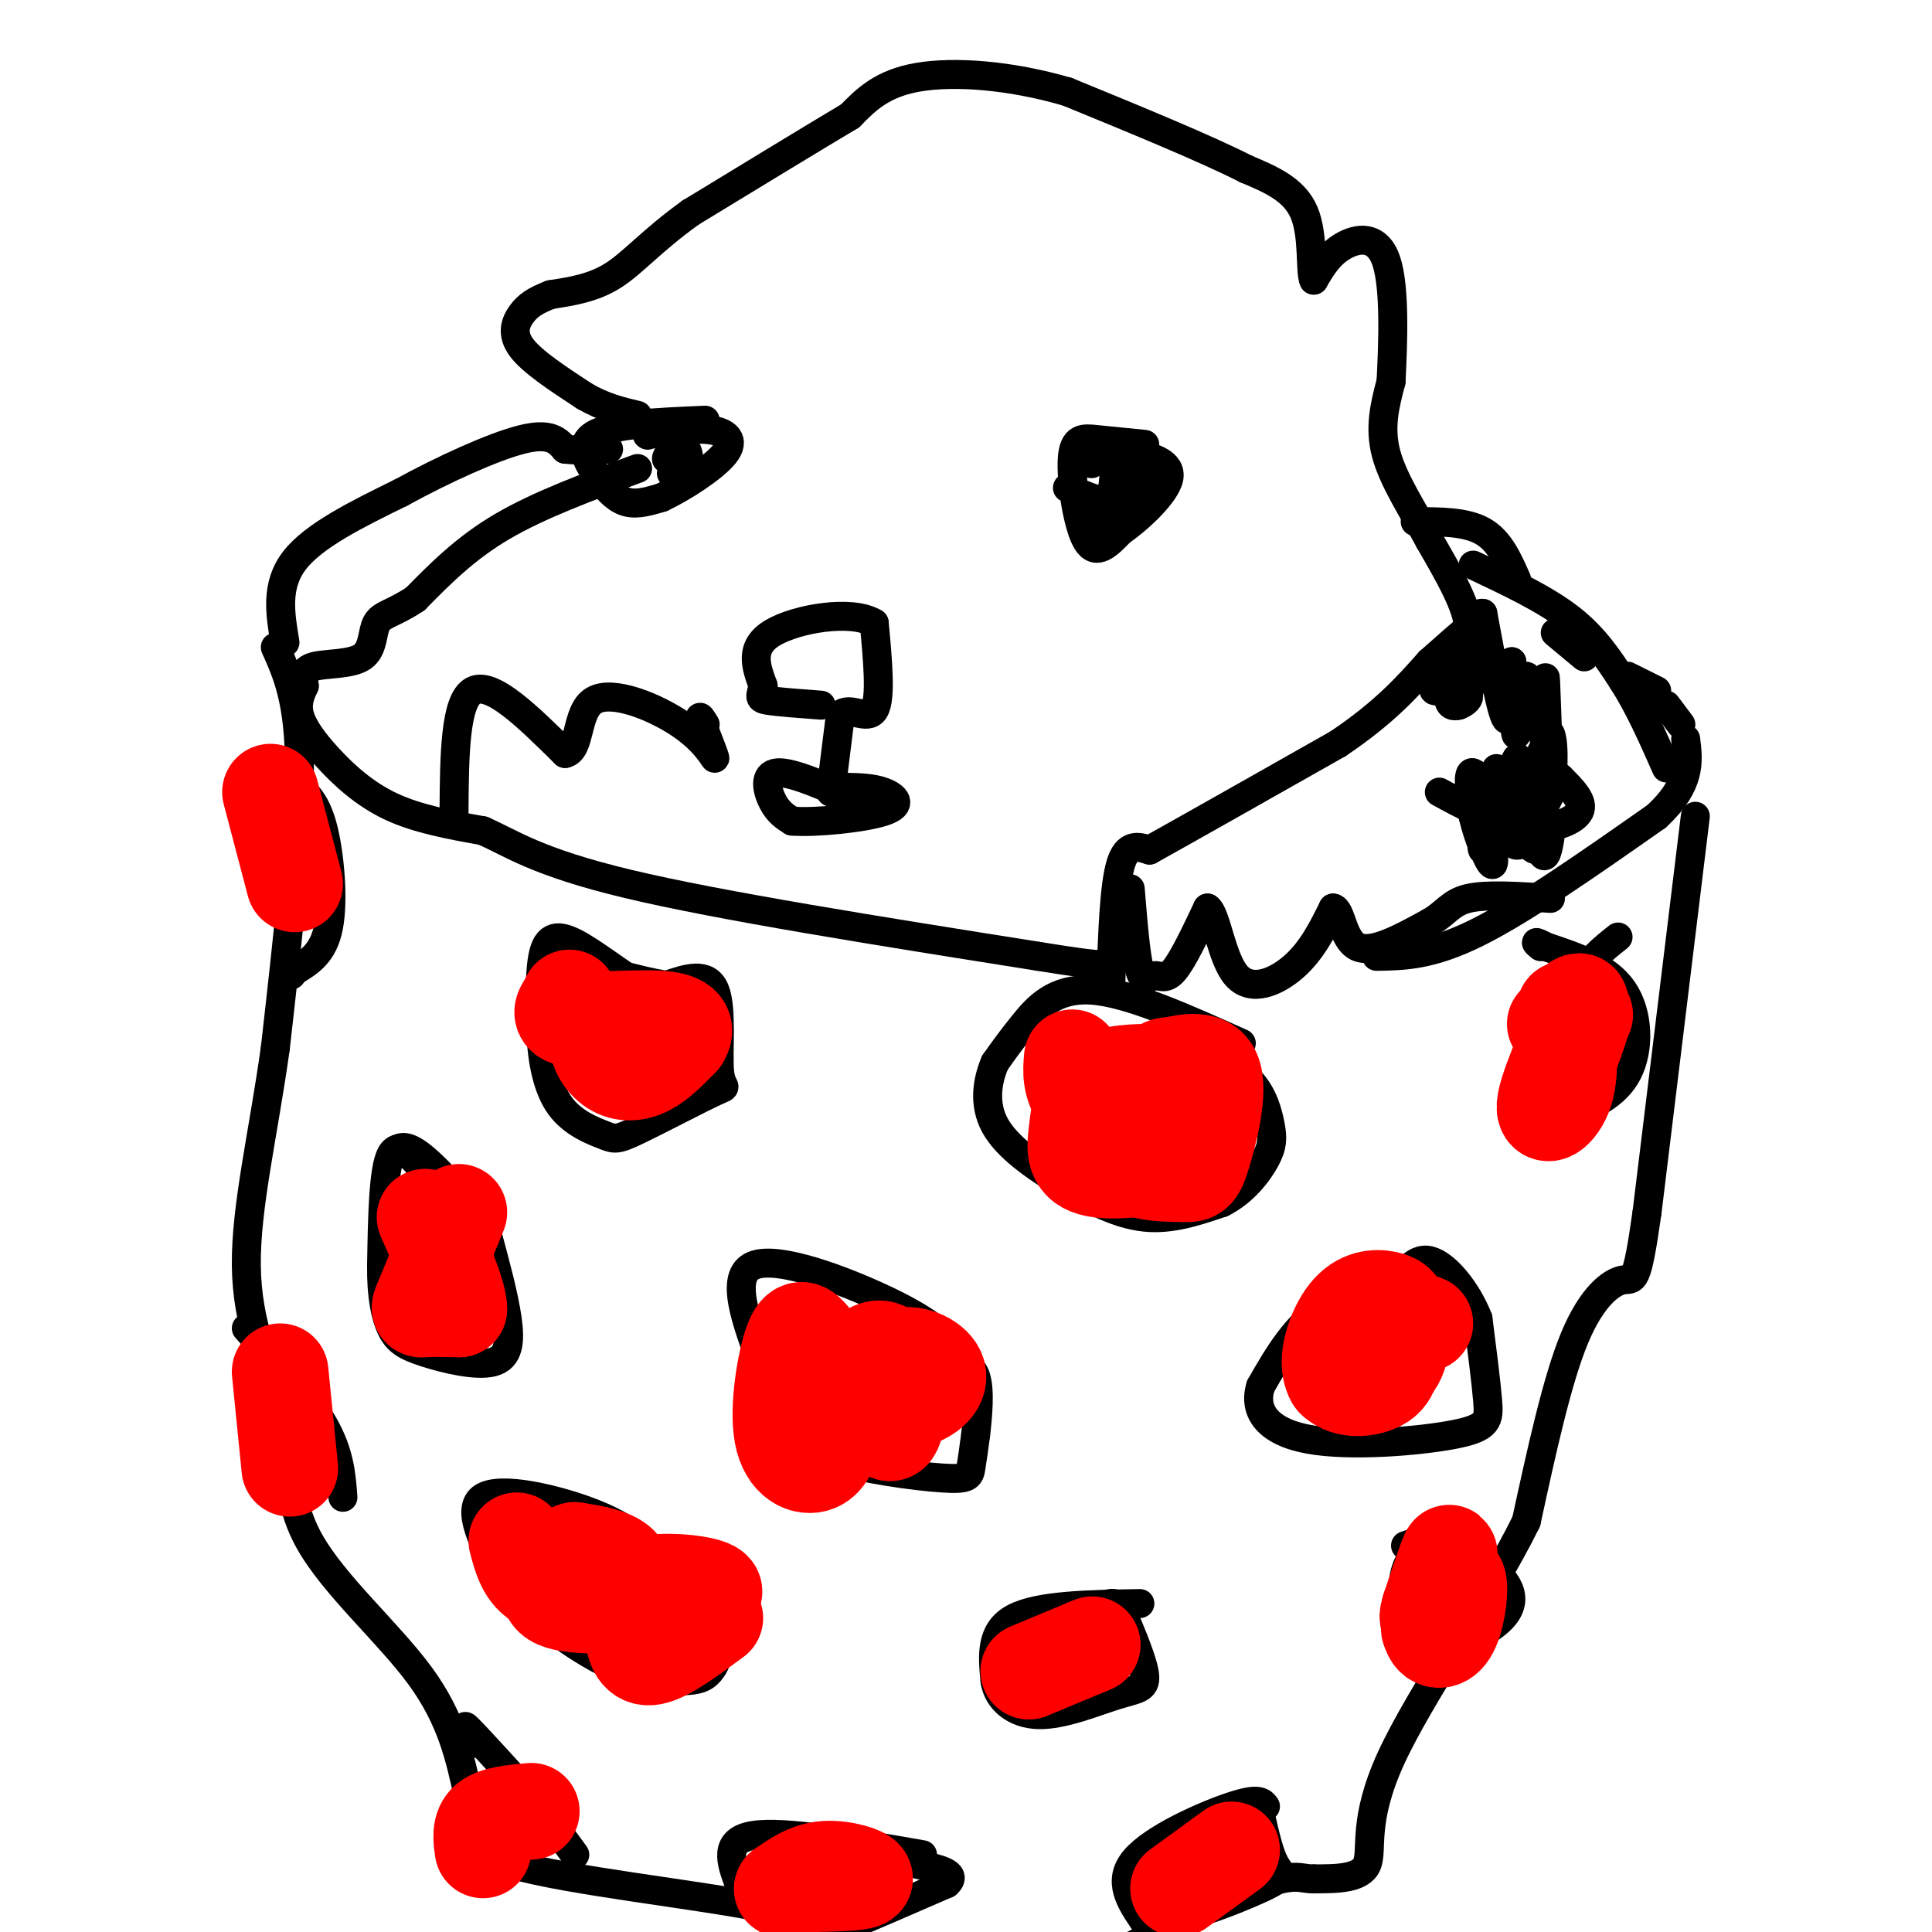 <svg viewBox='0 0 400 400' version='1.1' xmlns='http://www.w3.org/2000/svg' xmlns:xlink='http://www.w3.org/1999/xlink'><g fill='none' stroke='#000000' stroke-width='6' stroke-linecap='round' stroke-linejoin='round'><path d='M132,97c-10.167,3.750 -20.333,7.500 -28,12c-7.667,4.500 -12.833,9.750 -18,15'/><path d='M86,124c-4.568,3.048 -6.987,3.167 -8,5c-1.013,1.833 -0.619,5.378 -3,7c-2.381,1.622 -7.537,1.321 -10,2c-2.463,0.679 -2.231,2.340 -2,4'/><path d='M63,142c-0.753,1.576 -1.635,3.515 -1,6c0.635,2.485 2.786,5.515 6,9c3.214,3.485 7.490,7.424 13,10c5.510,2.576 12.255,3.788 19,5'/><path d='M100,172c5.844,2.556 10.956,6.444 30,11c19.044,4.556 52.022,9.778 85,15'/><path d='M215,198c16.500,2.667 15.250,1.833 14,1'/><path d='M285,198c5.667,-0.083 11.333,-0.167 21,-5c9.667,-4.833 23.333,-14.417 37,-24'/><path d='M343,169c7.167,-6.667 6.583,-11.333 6,-16'/><path d='M348,150c0.000,0.000 -3.000,-4.000 -3,-4'/><path d='M343,143c0.000,0.000 -6.000,-3.000 -6,-3'/><path d='M328,136c0.000,0.000 -6.000,-5.000 -6,-5'/><path d='M314,120c-1.750,-4.000 -3.500,-8.000 -7,-10c-3.500,-2.000 -8.750,-2.000 -14,-2'/><path d='M57,134c2.500,5.583 5.000,11.167 5,25c0.000,13.833 -2.500,35.917 -5,58'/><path d='M57,217c-2.467,17.689 -6.133,32.911 -6,45c0.133,12.089 4.067,21.044 8,30'/><path d='M59,292c1.119,9.381 -0.083,17.833 5,27c5.083,9.167 16.452,19.048 23,28c6.548,8.952 8.274,16.976 10,25'/><path d='M97,372c0.631,6.595 -2.792,10.583 9,14c11.792,3.417 38.798,6.262 52,9c13.202,2.738 12.601,5.369 12,8'/><path d='M170,403c4.667,2.167 10.333,3.583 16,5'/><path d='M351,169c0.000,0.000 -10.000,82.000 -10,82'/><path d='M341,251c-2.202,15.595 -2.708,13.583 -5,14c-2.292,0.417 -6.369,3.262 -10,12c-3.631,8.738 -6.815,23.369 -10,38'/><path d='M316,315c-7.714,15.690 -22.000,35.917 -28,49c-6.000,13.083 -3.714,19.024 -5,22c-1.286,2.976 -6.143,2.988 -11,3'/><path d='M272,389c-2.600,0.067 -3.600,-1.267 -10,1c-6.400,2.267 -18.200,8.133 -30,14'/><path d='M230,203c0.333,-9.750 0.667,-19.500 2,-24c1.333,-4.500 3.667,-3.750 6,-3'/><path d='M238,176c7.500,-4.167 23.250,-13.083 39,-22'/><path d='M277,154c9.667,-6.500 14.333,-11.750 19,-17'/><path d='M296,137c4.500,-4.000 6.250,-5.500 8,-7'/><path d='M304,130c0.000,-4.167 -4.000,-11.083 -8,-18'/><path d='M296,112c-3.289,-6.133 -7.511,-12.467 -9,-18c-1.489,-5.533 -0.244,-10.267 1,-15'/><path d='M288,79c0.393,-7.714 0.875,-19.500 -1,-25c-1.875,-5.500 -6.107,-4.714 -9,-3c-2.893,1.714 -4.446,4.357 -6,7'/><path d='M272,58c-0.844,-1.622 0.044,-9.178 -2,-14c-2.044,-4.822 -7.022,-6.911 -12,-9'/><path d='M258,35c-8.167,-4.167 -22.583,-10.083 -37,-16'/><path d='M221,19c-12.022,-3.511 -23.578,-4.289 -31,-3c-7.422,1.289 -10.711,4.644 -14,8'/><path d='M176,24c-7.833,4.667 -20.417,12.333 -33,20'/><path d='M143,44c-8.111,5.822 -11.889,10.378 -16,13c-4.111,2.622 -8.556,3.311 -13,4'/><path d='M114,61c-3.214,1.226 -4.750,2.292 -6,4c-1.250,1.708 -2.214,4.060 0,7c2.214,2.940 7.607,6.470 13,10'/><path d='M121,82c4.000,2.333 7.500,3.167 11,4'/><path d='M234,184c0.583,7.119 1.167,14.238 2,17c0.833,2.762 1.917,1.167 3,1c1.083,-0.167 2.167,1.095 4,-1c1.833,-2.095 4.417,-7.548 7,-13'/><path d='M250,188c1.821,1.131 2.875,10.458 6,14c3.125,3.542 8.321,1.298 12,-2c3.679,-3.298 5.839,-7.649 8,-12'/><path d='M276,188c1.689,0.133 1.911,6.467 5,8c3.089,1.533 9.044,-1.733 15,-5'/><path d='M296,191c3.356,-1.889 4.244,-4.111 8,-5c3.756,-0.889 10.378,-0.444 17,0'/><path d='M94,168c0.083,-11.500 0.167,-23.000 4,-25c3.833,-2.000 11.417,5.500 19,13'/><path d='M117,156c3.329,-0.646 2.150,-8.761 6,-11c3.850,-2.239 12.729,1.397 18,5c5.271,3.603 6.935,7.172 7,7c0.065,-0.172 -1.467,-4.086 -3,-8'/><path d='M145,149c-0.333,-1.167 0.333,-0.083 1,1'/><path d='M146,87c-9.696,0.405 -19.393,0.810 -23,3c-3.607,2.190 -1.125,6.167 1,9c2.125,2.833 3.893,4.524 6,5c2.107,0.476 4.554,-0.262 7,-1'/><path d='M137,103c4.048,-1.881 10.667,-6.083 13,-9c2.333,-2.917 0.381,-4.548 -3,-5c-3.381,-0.452 -8.190,0.274 -13,1'/><path d='M134,90c0.000,0.000 0.100,0.100 0.1,0.1'/><path d='M139,98c1.549,-1.708 3.097,-3.416 3,-5c-0.097,-1.584 -1.841,-3.043 -2,-2c-0.159,1.043 1.265,4.589 2,5c0.735,0.411 0.781,-2.311 0,-3c-0.781,-0.689 -2.391,0.656 -4,2'/><path d='M138,95c-0.133,-0.489 1.533,-2.711 2,-3c0.467,-0.289 -0.267,1.356 -1,3'/><path d='M237,92c-3.613,-0.357 -7.226,-0.714 -10,-1c-2.774,-0.286 -4.708,-0.500 -5,4c-0.292,4.500 1.060,13.714 3,17c1.940,3.286 4.470,0.643 7,-2'/><path d='M232,110c3.667,-2.500 9.333,-7.750 10,-11c0.667,-3.250 -3.667,-4.500 -7,-5c-3.333,-0.500 -5.667,-0.250 -8,0'/><path d='M226,95c0.000,0.000 0.000,1.000 0,1'/><path d='M221,101c4.196,1.887 8.393,3.774 10,2c1.607,-1.774 0.625,-7.208 0,-6c-0.625,1.208 -0.893,9.060 -1,11c-0.107,1.940 -0.054,-2.030 0,-6'/><path d='M230,102c-0.435,0.301 -1.523,4.053 -1,6c0.523,1.947 2.656,2.089 4,-1c1.344,-3.089 1.900,-9.409 2,-10c0.100,-0.591 -0.257,4.545 0,6c0.257,1.455 1.129,-0.773 2,-3'/><path d='M237,100c0.000,0.000 -1.000,1.500 -2,3'/><path d='M178,166c-6.978,-3.111 -13.956,-6.222 -17,-6c-3.044,0.222 -2.156,3.778 -1,6c1.156,2.222 2.578,3.111 4,4'/><path d='M164,170c4.821,0.393 14.875,-0.625 19,-2c4.125,-1.375 2.321,-3.107 0,-4c-2.321,-0.893 -5.161,-0.946 -8,-1'/><path d='M175,163c-1.333,-0.167 -0.667,-0.083 0,0'/><path d='M172,164c0.000,0.000 2.000,-16.000 2,-16'/><path d='M174,148c1.867,-1.911 5.533,1.311 7,-1c1.467,-2.311 0.733,-10.156 0,-18'/><path d='M181,129c-4.578,-2.844 -16.022,-0.956 -21,2c-4.978,2.956 -3.489,6.978 -2,11'/><path d='M158,142c-0.578,2.333 -1.022,2.667 1,3c2.022,0.333 6.511,0.667 11,1'/><path d='M142,204c-1.214,1.726 -2.429,3.452 -6,2c-3.571,-1.452 -9.500,-6.083 -14,-9c-4.500,-2.917 -7.571,-4.119 -9,-1c-1.429,3.119 -1.214,10.560 -1,18'/><path d='M112,214c0.250,5.837 1.375,11.430 4,15c2.625,3.570 6.749,5.119 9,6c2.251,0.881 2.628,1.095 7,-1c4.372,-2.095 12.739,-6.500 16,-8c3.261,-1.500 1.416,-0.096 1,-4c-0.416,-3.904 0.595,-13.115 -1,-17c-1.595,-3.885 -5.798,-2.442 -10,-1'/><path d='M138,204c-3.167,-0.500 -6.083,-1.250 -9,-2'/><path d='M129,202c0.000,0.000 0.100,0.100 0.1,0.1'/><path d='M62,163c1.844,1.778 3.689,3.556 5,9c1.311,5.444 2.089,14.556 1,20c-1.089,5.444 -4.044,7.222 -7,9'/><path d='M61,201c-1.167,1.500 -0.583,0.750 0,0'/><path d='M89,244c-3.167,-4.000 -6.333,-8.000 -8,-5c-1.667,3.000 -1.833,13.000 -2,23'/><path d='M79,262c-0.070,6.256 0.755,10.394 2,13c1.245,2.606 2.911,3.678 7,5c4.089,1.322 10.601,2.894 14,2c3.399,-0.894 3.685,-4.256 3,-9c-0.685,-4.744 -2.343,-10.872 -4,-17'/><path d='M101,256c-3.244,-6.111 -9.356,-12.889 -13,-16c-3.644,-3.111 -4.822,-2.556 -6,-2'/><path d='M51,275c6.333,7.083 12.667,14.167 16,20c3.333,5.833 3.667,10.417 4,15'/><path d='M135,321c-2.956,-2.667 -5.911,-5.333 -13,-8c-7.089,-2.667 -18.311,-5.333 -22,-3c-3.689,2.333 0.156,9.667 4,17'/><path d='M104,327c4.490,6.226 13.714,13.293 21,17c7.286,3.707 12.633,4.056 16,4c3.367,-0.056 4.753,-0.515 6,-2c1.247,-1.485 2.356,-3.996 1,-8c-1.356,-4.004 -5.178,-9.502 -9,-15'/><path d='M139,323c-2.667,-2.833 -4.833,-2.417 -7,-2'/><path d='M197,278c-2.867,-2.556 -5.733,-5.111 -14,-9c-8.267,-3.889 -21.933,-9.111 -27,-7c-5.067,2.111 -1.533,11.556 2,21'/><path d='M158,283c0.670,5.322 1.345,8.128 3,11c1.655,2.872 4.289,5.811 11,8c6.711,2.189 17.499,3.628 23,4c5.501,0.372 5.715,-0.322 6,-2c0.285,-1.678 0.643,-4.339 1,-7'/><path d='M202,297c0.422,-3.622 0.978,-9.178 0,-12c-0.978,-2.822 -3.489,-2.911 -6,-3'/><path d='M257,216c-11.667,-5.244 -23.333,-10.489 -31,-11c-7.667,-0.511 -11.333,3.711 -14,7c-2.667,3.289 -4.333,5.644 -6,8'/><path d='M206,220c-1.557,3.576 -2.448,8.515 0,13c2.448,4.485 8.236,8.515 14,12c5.764,3.485 11.504,6.424 17,7c5.496,0.576 10.748,-1.212 16,-3'/><path d='M253,249c4.424,-2.199 7.485,-6.198 9,-9c1.515,-2.802 1.485,-4.408 1,-7c-0.485,-2.592 -1.424,-6.169 -4,-9c-2.576,-2.831 -6.788,-4.915 -11,-7'/><path d='M335,194c-3.167,2.500 -6.333,5.000 -10,11c-3.667,6.000 -7.833,15.500 -12,25'/><path d='M313,230c-0.118,4.397 5.587,2.890 11,1c5.413,-1.890 10.534,-4.163 13,-9c2.466,-4.837 2.276,-12.239 -1,-17c-3.276,-4.761 -9.638,-6.880 -16,-9'/><path d='M320,196c-2.833,-1.500 -1.917,-0.750 -1,0'/><path d='M293,270c2.756,-2.822 5.511,-5.644 2,-6c-3.511,-0.356 -13.289,1.756 -20,6c-6.711,4.244 -10.356,10.622 -14,17'/><path d='M261,287c-1.601,5.124 1.396,9.435 10,11c8.604,1.565 22.817,0.383 30,-1c7.183,-1.383 7.338,-2.967 7,-7c-0.338,-4.033 -1.169,-10.517 -2,-17'/><path d='M306,273c-2.178,-5.622 -6.622,-11.178 -10,-12c-3.378,-0.822 -5.689,3.089 -8,7'/><path d='M288,268c0.000,0.000 0.100,0.100 0.1,0.1'/><path d='M236,332c-10.500,0.167 -21.000,0.333 -26,3c-5.000,2.667 -4.500,7.833 -4,13'/><path d='M206,348c0.561,3.820 3.965,6.869 9,7c5.035,0.131 11.702,-2.657 16,-4c4.298,-1.343 6.228,-1.241 6,-4c-0.228,-2.759 -2.614,-8.380 -5,-14'/><path d='M232,333c-1.667,-2.167 -3.333,-0.583 -5,1'/><path d='M306,319c-5.750,0.083 -11.500,0.167 -14,4c-2.500,3.833 -1.750,11.417 -1,19'/><path d='M291,342c4.419,1.938 15.968,-2.718 20,-7c4.032,-4.282 0.547,-8.191 -3,-11c-3.547,-2.809 -7.156,-4.517 -10,-5c-2.844,-0.483 -4.922,0.258 -7,1'/><path d='M262,374c-0.689,-0.933 -1.378,-1.867 -7,0c-5.622,1.867 -16.178,6.533 -20,11c-3.822,4.467 -0.911,8.733 2,13'/><path d='M237,398c5.524,0.607 18.333,-4.375 24,-7c5.667,-2.625 4.190,-2.893 3,-5c-1.190,-2.107 -2.095,-6.054 -3,-10'/><path d='M191,384c-14.333,-2.500 -28.667,-5.000 -35,-4c-6.333,1.000 -4.667,5.500 -3,10'/><path d='M153,390c2.190,3.476 9.167,7.167 13,9c3.833,1.833 4.524,1.810 9,0c4.476,-1.810 12.738,-5.405 21,-9'/><path d='M196,390c2.500,-2.167 -1.750,-3.083 -6,-4'/><path d='M99,361c-1.833,-2.333 -3.667,-4.667 -2,-3c1.667,1.667 6.833,7.333 12,13'/><path d='M109,371c3.667,4.333 6.833,8.667 10,13'/><path d='M305,117c7.417,3.500 14.833,7.000 20,11c5.167,4.000 8.083,8.500 11,13'/><path d='M336,141c3.333,5.167 6.167,11.583 9,18'/><path d='M298,164c5.089,2.778 10.178,5.556 11,4c0.822,-1.556 -2.622,-7.444 -4,-8c-1.378,-0.556 -0.689,4.222 0,9'/><path d='M305,169c0.938,4.167 3.282,10.086 4,10c0.718,-0.086 -0.191,-6.177 -1,-7c-0.809,-0.823 -1.517,3.622 -1,4c0.517,0.378 2.258,-3.311 4,-7'/><path d='M311,169c2.013,0.837 5.045,6.431 7,7c1.955,0.569 2.834,-3.885 3,-4c0.166,-0.115 -0.381,4.110 -1,5c-0.619,0.890 -1.309,-1.555 -2,-4'/><path d='M318,173c-1.583,0.214 -4.542,2.750 -5,1c-0.458,-1.750 1.583,-7.786 3,-9c1.417,-1.214 2.208,2.393 3,6'/><path d='M319,171c2.422,0.578 6.978,-0.978 8,-3c1.022,-2.022 -1.489,-4.511 -4,-7'/><path d='M323,161c-2.417,3.071 -6.458,14.250 -9,14c-2.542,-0.250 -3.583,-11.929 -4,-15c-0.417,-3.071 -0.208,2.464 0,8'/><path d='M310,168c0.917,-1.667 3.208,-9.833 4,-11c0.792,-1.167 0.083,4.667 1,5c0.917,0.333 3.458,-4.833 6,-10'/><path d='M321,152c0.988,1.833 0.458,11.417 0,9c-0.458,-2.417 -0.845,-16.833 -1,-20c-0.155,-3.167 -0.077,4.917 0,13'/><path d='M320,154c-0.798,-2.048 -2.792,-13.667 -4,-14c-1.208,-0.333 -1.631,10.619 -2,12c-0.369,1.381 -0.685,-6.810 -1,-15'/><path d='M313,137c-0.156,1.311 -0.044,12.089 -1,12c-0.956,-0.089 -2.978,-11.044 -5,-22'/><path d='M307,127c-2.000,-0.667 -4.500,8.667 -7,18'/><path d='M300,145c0.321,2.595 4.625,0.083 4,-1c-0.625,-1.083 -6.179,-0.738 -7,-1c-0.821,-0.262 3.089,-1.131 7,-2'/><path d='M304,141c-0.920,-0.880 -6.721,-2.081 -7,-2c-0.279,0.081 4.963,1.445 6,2c1.037,0.555 -2.132,0.301 -3,1c-0.868,0.699 0.566,2.349 2,4'/><path d='M302,146c1.000,-0.500 2.500,-3.750 4,-7'/></g>
<g fill='none' stroke='#ff0000' stroke-width='20' stroke-linecap='round' stroke-linejoin='round'><path d='M131,211c0.000,0.000 -7.000,4.000 -7,4'/><path d='M124,215c-0.738,1.905 0.917,4.667 3,6c2.083,1.333 4.595,1.238 7,0c2.405,-1.238 4.702,-3.619 7,-6'/><path d='M141,215c1.238,-1.881 0.833,-3.583 -4,-4c-4.833,-0.417 -14.095,0.452 -18,0c-3.905,-0.452 -2.452,-2.226 -1,-4'/><path d='M118,207c-0.167,-0.667 -0.083,-0.333 0,0'/><path d='M95,251c-2.800,6.844 -5.600,13.689 -7,17c-1.400,3.311 -1.400,3.089 0,3c1.400,-0.089 4.200,-0.044 7,0'/><path d='M95,271c0.000,-3.167 -3.500,-11.083 -7,-19'/><path d='M168,277c-1.282,-1.504 -2.565,-3.008 -4,1c-1.435,4.008 -3.023,13.527 -2,19c1.023,5.473 4.656,6.900 7,6c2.344,-0.900 3.400,-4.127 4,-8c0.600,-3.873 0.743,-8.392 0,-11c-0.743,-2.608 -2.371,-3.304 -4,-4'/><path d='M169,280c-1.226,0.595 -2.292,4.082 -2,6c0.292,1.918 1.943,2.268 6,3c4.057,0.732 10.520,1.846 15,1c4.480,-0.846 6.975,-3.651 6,-6c-0.975,-2.349 -5.422,-4.243 -8,-3c-2.578,1.243 -3.289,5.621 -4,10'/><path d='M182,291c-0.019,3.486 1.933,7.203 3,5c1.067,-2.203 1.249,-10.324 0,-14c-1.249,-3.676 -3.928,-2.907 -5,-2c-1.072,0.907 -0.536,1.954 0,3'/><path d='M107,319c1.000,3.810 2.000,7.619 6,9c4.000,1.381 11.000,0.333 14,-1c3.000,-1.333 2.000,-2.952 0,-4c-2.000,-1.048 -5.000,-1.524 -8,-2'/><path d='M119,321c-1.918,0.455 -2.712,2.592 -4,5c-1.288,2.408 -3.069,5.087 3,6c6.069,0.913 19.988,0.059 26,-1c6.012,-1.059 4.119,-2.324 0,-3c-4.119,-0.676 -10.462,-0.765 -13,1c-2.538,1.765 -1.269,5.382 0,9'/><path d='M131,338c0.311,2.867 1.089,5.533 4,5c2.911,-0.533 7.956,-4.267 13,-8'/><path d='M100,383c-0.333,-2.333 -0.667,-4.667 1,-6c1.667,-1.333 5.333,-1.667 9,-2'/><path d='M169,390c4.911,-0.111 9.822,-0.222 10,-1c0.178,-0.778 -4.378,-2.222 -8,-2c-3.622,0.222 -6.311,2.111 -9,4'/><path d='M162,391c-0.500,0.500 2.750,-0.250 6,-1'/><path d='M244,391c0.000,0.000 11.000,-8.000 11,-8'/><path d='M213,346c0.000,0.000 12.000,-5.000 12,-5'/><path d='M225,341c2.000,-0.833 1.000,-0.417 0,0'/><path d='M222,219c-0.241,2.789 -0.482,5.579 2,9c2.482,3.421 7.686,7.474 11,9c3.314,1.526 4.738,0.526 6,-3c1.262,-3.526 2.360,-9.579 2,-12c-0.360,-2.421 -2.180,-1.211 -4,0'/><path d='M239,222c-3.112,-0.019 -8.892,-0.066 -12,2c-3.108,2.066 -3.546,6.244 -4,10c-0.454,3.756 -0.926,7.089 4,8c4.926,0.911 15.249,-0.601 19,-3c3.751,-2.399 0.929,-5.685 -2,-8c-2.929,-2.315 -5.964,-3.657 -9,-5'/><path d='M235,226c-1.893,-2.074 -2.126,-4.759 -3,-2c-0.874,2.759 -2.389,10.960 0,15c2.389,4.040 8.682,3.918 12,4c3.318,0.082 3.663,0.368 5,-4c1.337,-4.368 3.668,-13.391 2,-17c-1.668,-3.609 -7.334,-1.805 -13,0'/><path d='M238,222c-2.500,0.333 -2.250,1.167 -2,2'/><path d='M295,274c-1.827,-0.673 -3.655,-1.345 -8,1c-4.345,2.345 -11.208,7.708 -11,10c0.208,2.292 7.488,1.512 11,-1c3.512,-2.512 3.256,-6.756 3,-11'/><path d='M290,273c0.180,-2.590 -0.869,-3.564 -3,-4c-2.131,-0.436 -5.344,-0.333 -8,3c-2.656,3.333 -4.753,9.897 -3,13c1.753,3.103 7.358,2.744 10,1c2.642,-1.744 2.321,-4.872 2,-8'/><path d='M288,278c0.000,0.000 0.100,0.100 0.1,0.1'/><path d='M299,325c-1.643,4.661 -3.286,9.321 -3,12c0.286,2.679 2.500,3.375 4,1c1.500,-2.375 2.286,-7.821 2,-10c-0.286,-2.179 -1.643,-1.089 -3,0'/><path d='M299,328c-1.429,3.060 -3.500,10.708 -3,9c0.500,-1.708 3.571,-12.774 4,-15c0.429,-2.226 -1.786,4.387 -4,11'/><path d='M296,333c-0.667,2.167 -0.333,2.083 0,2'/><path d='M297,335c0.000,0.000 1.000,-2.000 1,-2'/><path d='M322,212c3.024,-3.375 6.048,-6.750 5,-3c-1.048,3.750 -6.167,14.625 -7,19c-0.833,4.375 2.619,2.250 4,-2c1.381,-4.250 0.690,-10.625 0,-17'/><path d='M324,209c-0.178,-0.022 -0.622,8.422 0,10c0.622,1.578 2.311,-3.711 4,-9'/><path d='M328,210c0.000,0.000 0.100,0.100 0.1,0.1'/><path d='M56,164c0.000,0.000 5.000,19.000 5,19'/><path d='M58,284c0.000,0.000 2.000,20.000 2,20'/></g>
<g fill='none' stroke='#000000' stroke-width='6' stroke-linecap='round' stroke-linejoin='round'><path d='M59,133c-1.000,-5.917 -2.000,-11.833 2,-17c4.000,-5.167 13.000,-9.583 22,-14'/><path d='M83,102c8.578,-4.711 19.022,-9.489 25,-11c5.978,-1.511 7.489,0.244 9,2'/><path d='M117,93c3.000,0.333 6.000,0.167 9,0'/></g>
</svg>